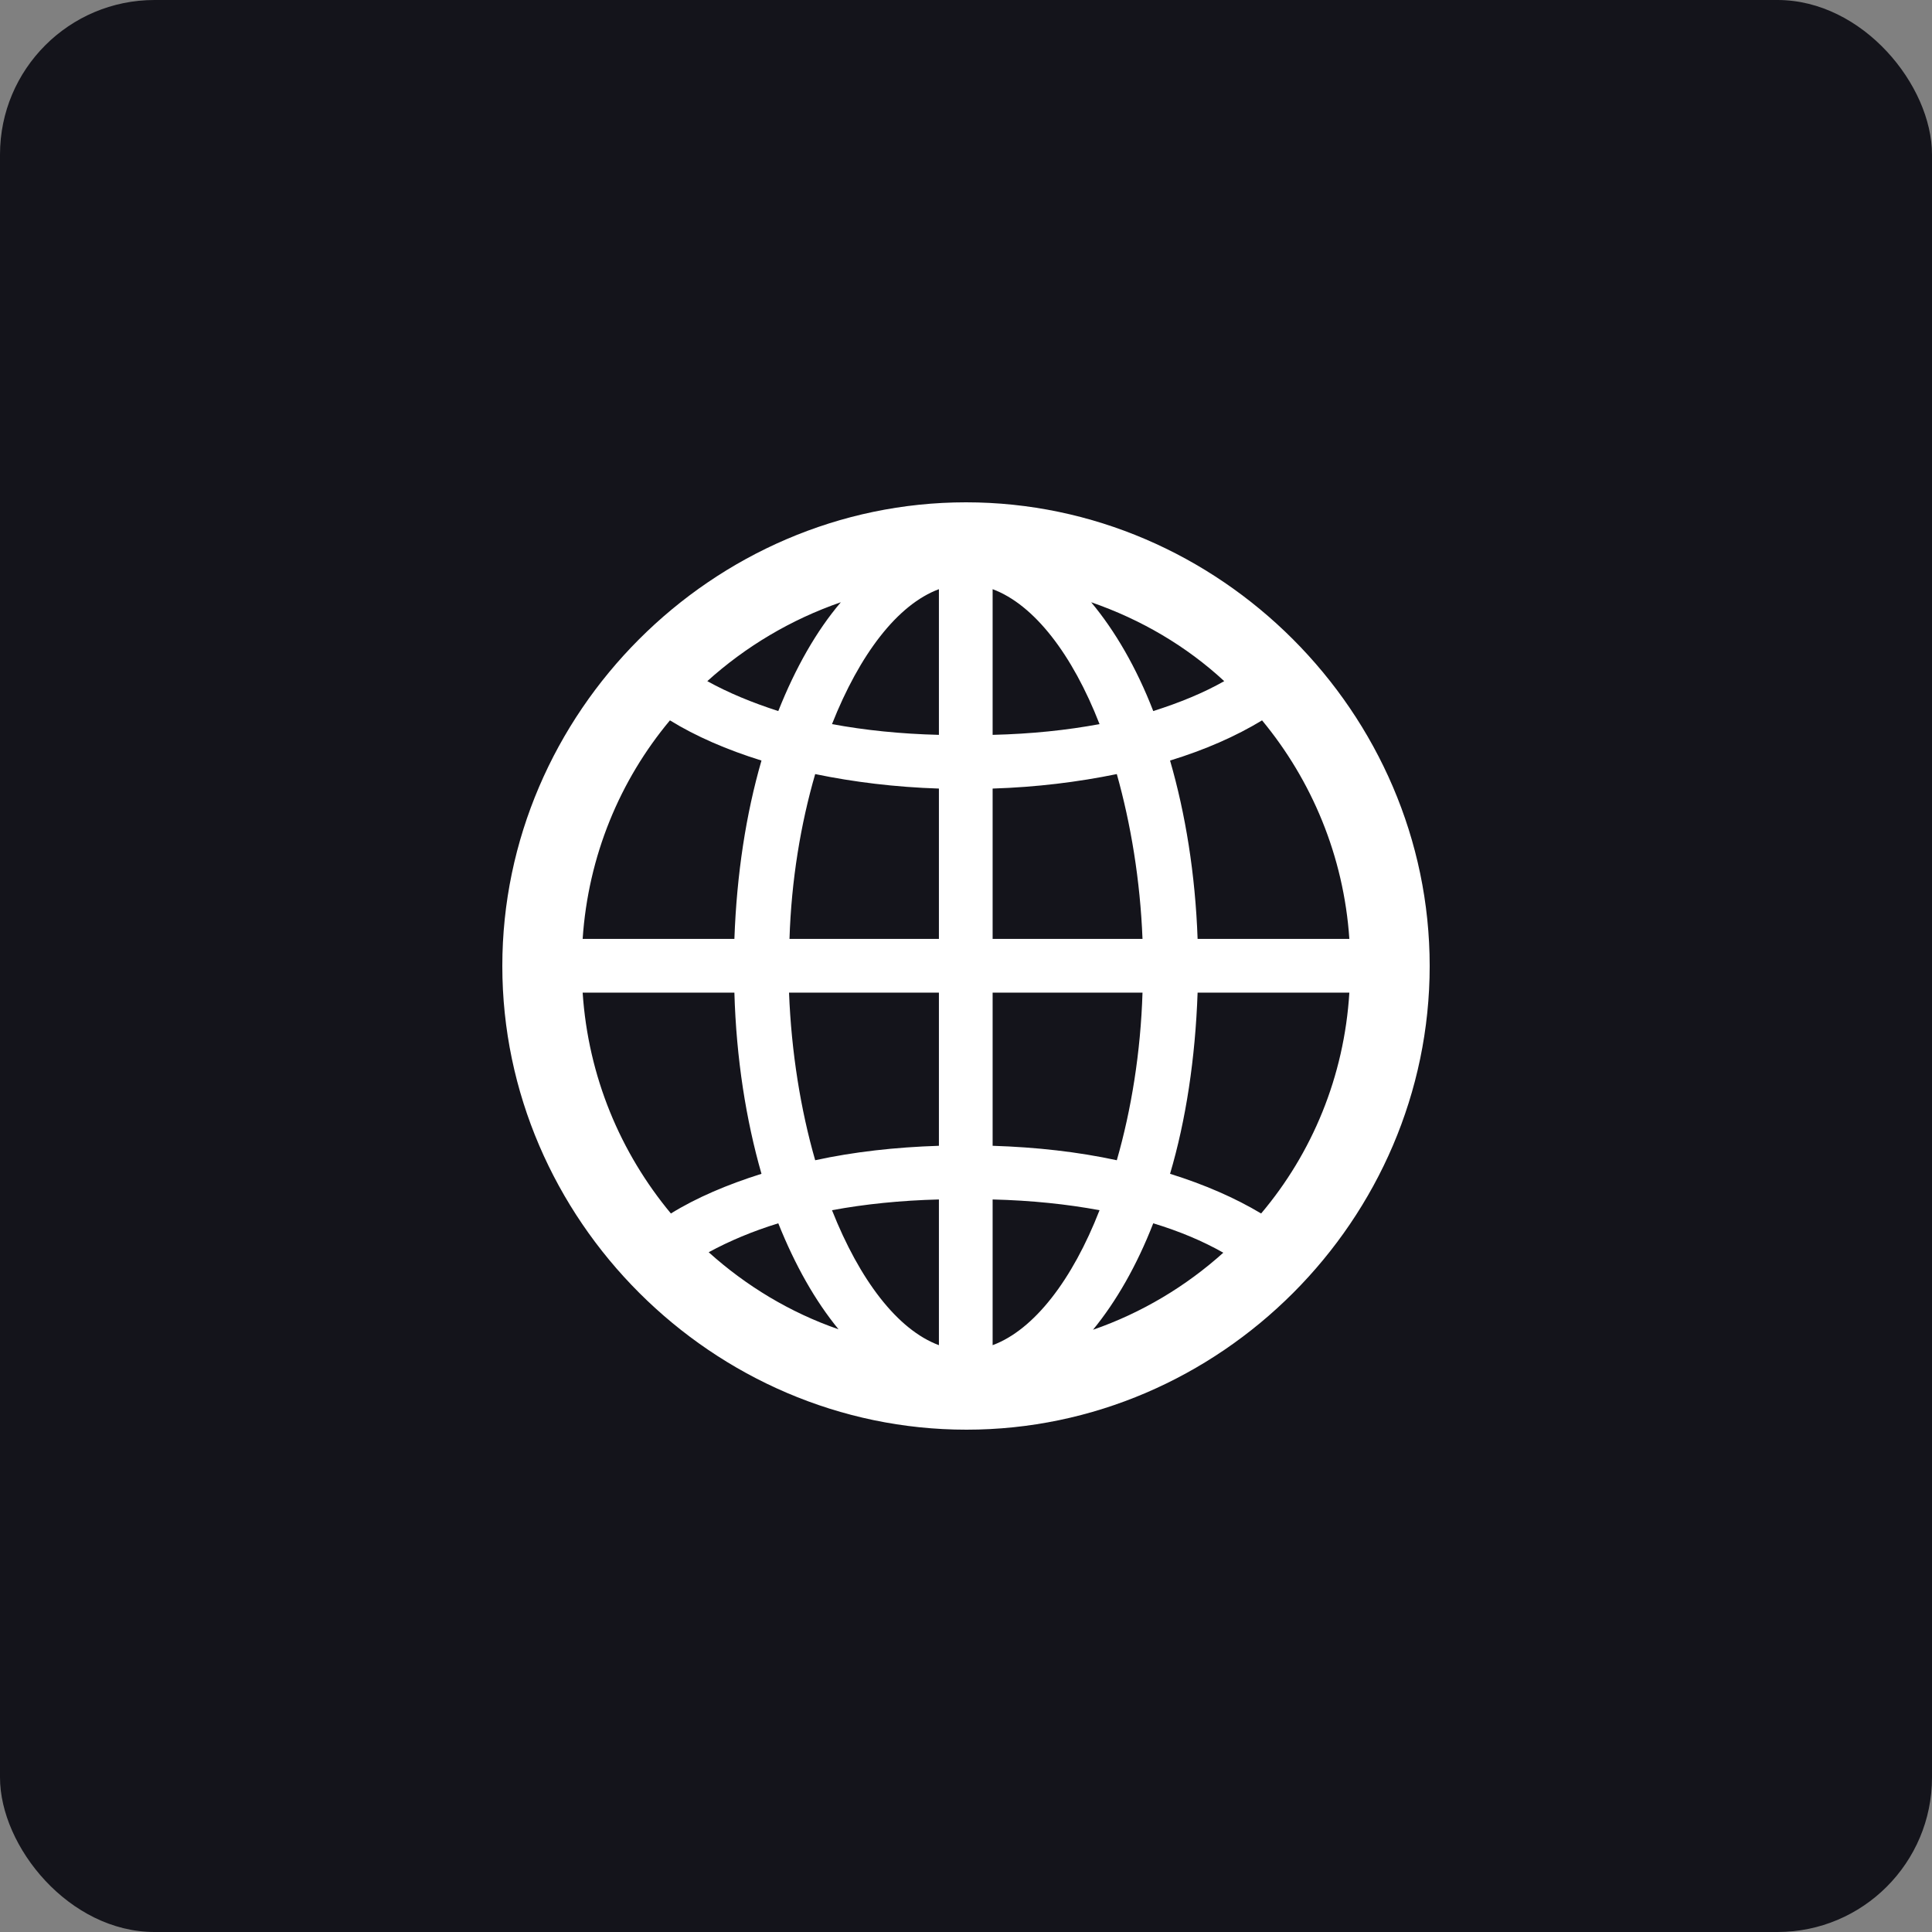 <svg width="50" height="50" viewBox="0 0 50 50" fill="none" xmlns="http://www.w3.org/2000/svg">
<rect x="0" y="0" width="50" height="50" fill="#808080" stroke="none"/>
<rect width="50" height="50" rx="4" fill="#14141B"/>
<path d="M25.012 37C31.574 37 37 31.562 37 25C37 18.45 31.562 13 25 13C18.438 13 13 18.45 13 25C13 31.562 18.45 37 25.012 37ZM21.532 18.74C22.245 16.939 23.224 15.647 24.299 15.248V19.018C23.308 18.994 22.378 18.897 21.532 18.74ZM25.689 15.248C26.764 15.647 27.755 16.939 28.456 18.74C27.61 18.897 26.692 18.994 25.689 19.018V15.248ZM28.239 15.586C29.532 16.033 30.704 16.722 31.683 17.628C31.151 17.93 30.535 18.184 29.846 18.402C29.411 17.278 28.855 16.323 28.239 15.586ZM18.305 17.628C19.296 16.734 20.468 16.033 21.761 15.586C21.133 16.323 20.589 17.278 20.142 18.402C19.465 18.184 18.849 17.93 18.305 17.628ZM30.994 24.299C30.934 22.619 30.68 21.061 30.281 19.683C31.187 19.405 31.985 19.054 32.662 18.643C33.943 20.19 34.776 22.148 34.921 24.299H30.994ZM15.079 24.299C15.223 22.148 16.045 20.19 17.338 18.643C18.003 19.054 18.813 19.405 19.707 19.683C19.308 21.061 19.066 22.619 19.006 24.299H15.079ZM25.689 24.299V20.408C26.825 20.372 27.9 20.239 28.903 20.033C29.266 21.326 29.508 22.776 29.568 24.299H25.689ZM20.432 24.299C20.48 22.776 20.722 21.326 21.097 20.033C22.088 20.239 23.175 20.372 24.299 20.408V24.299H20.432ZM15.079 25.689H19.006C19.054 27.393 19.308 28.988 19.707 30.378C18.825 30.656 18.027 30.994 17.363 31.405C16.057 29.834 15.223 27.864 15.079 25.689ZM20.42 25.689H24.299V29.653C23.175 29.689 22.088 29.81 21.097 30.027C20.722 28.722 20.48 27.236 20.42 25.689ZM25.689 29.653V25.689H29.568C29.52 27.236 29.278 28.722 28.903 30.027C27.9 29.81 26.825 29.689 25.689 29.653ZM30.281 30.378C30.692 28.988 30.934 27.393 30.994 25.689H34.921C34.788 27.864 33.955 29.846 32.638 31.405C31.973 31.006 31.175 30.656 30.281 30.378ZM21.532 31.32C22.378 31.163 23.308 31.067 24.299 31.042V34.813C23.224 34.414 22.245 33.121 21.532 31.32ZM25.689 31.042C26.692 31.067 27.61 31.163 28.456 31.32C27.755 33.121 26.764 34.414 25.689 34.813V31.042ZM18.341 32.408C18.873 32.118 19.477 31.864 20.142 31.659C20.577 32.746 21.097 33.665 21.701 34.402C20.444 33.967 19.308 33.278 18.341 32.408ZM29.846 31.659C30.523 31.864 31.127 32.118 31.659 32.42C30.692 33.29 29.544 33.979 28.287 34.414C28.891 33.677 29.423 32.746 29.846 31.659Z" fill="white"/>
</svg>
